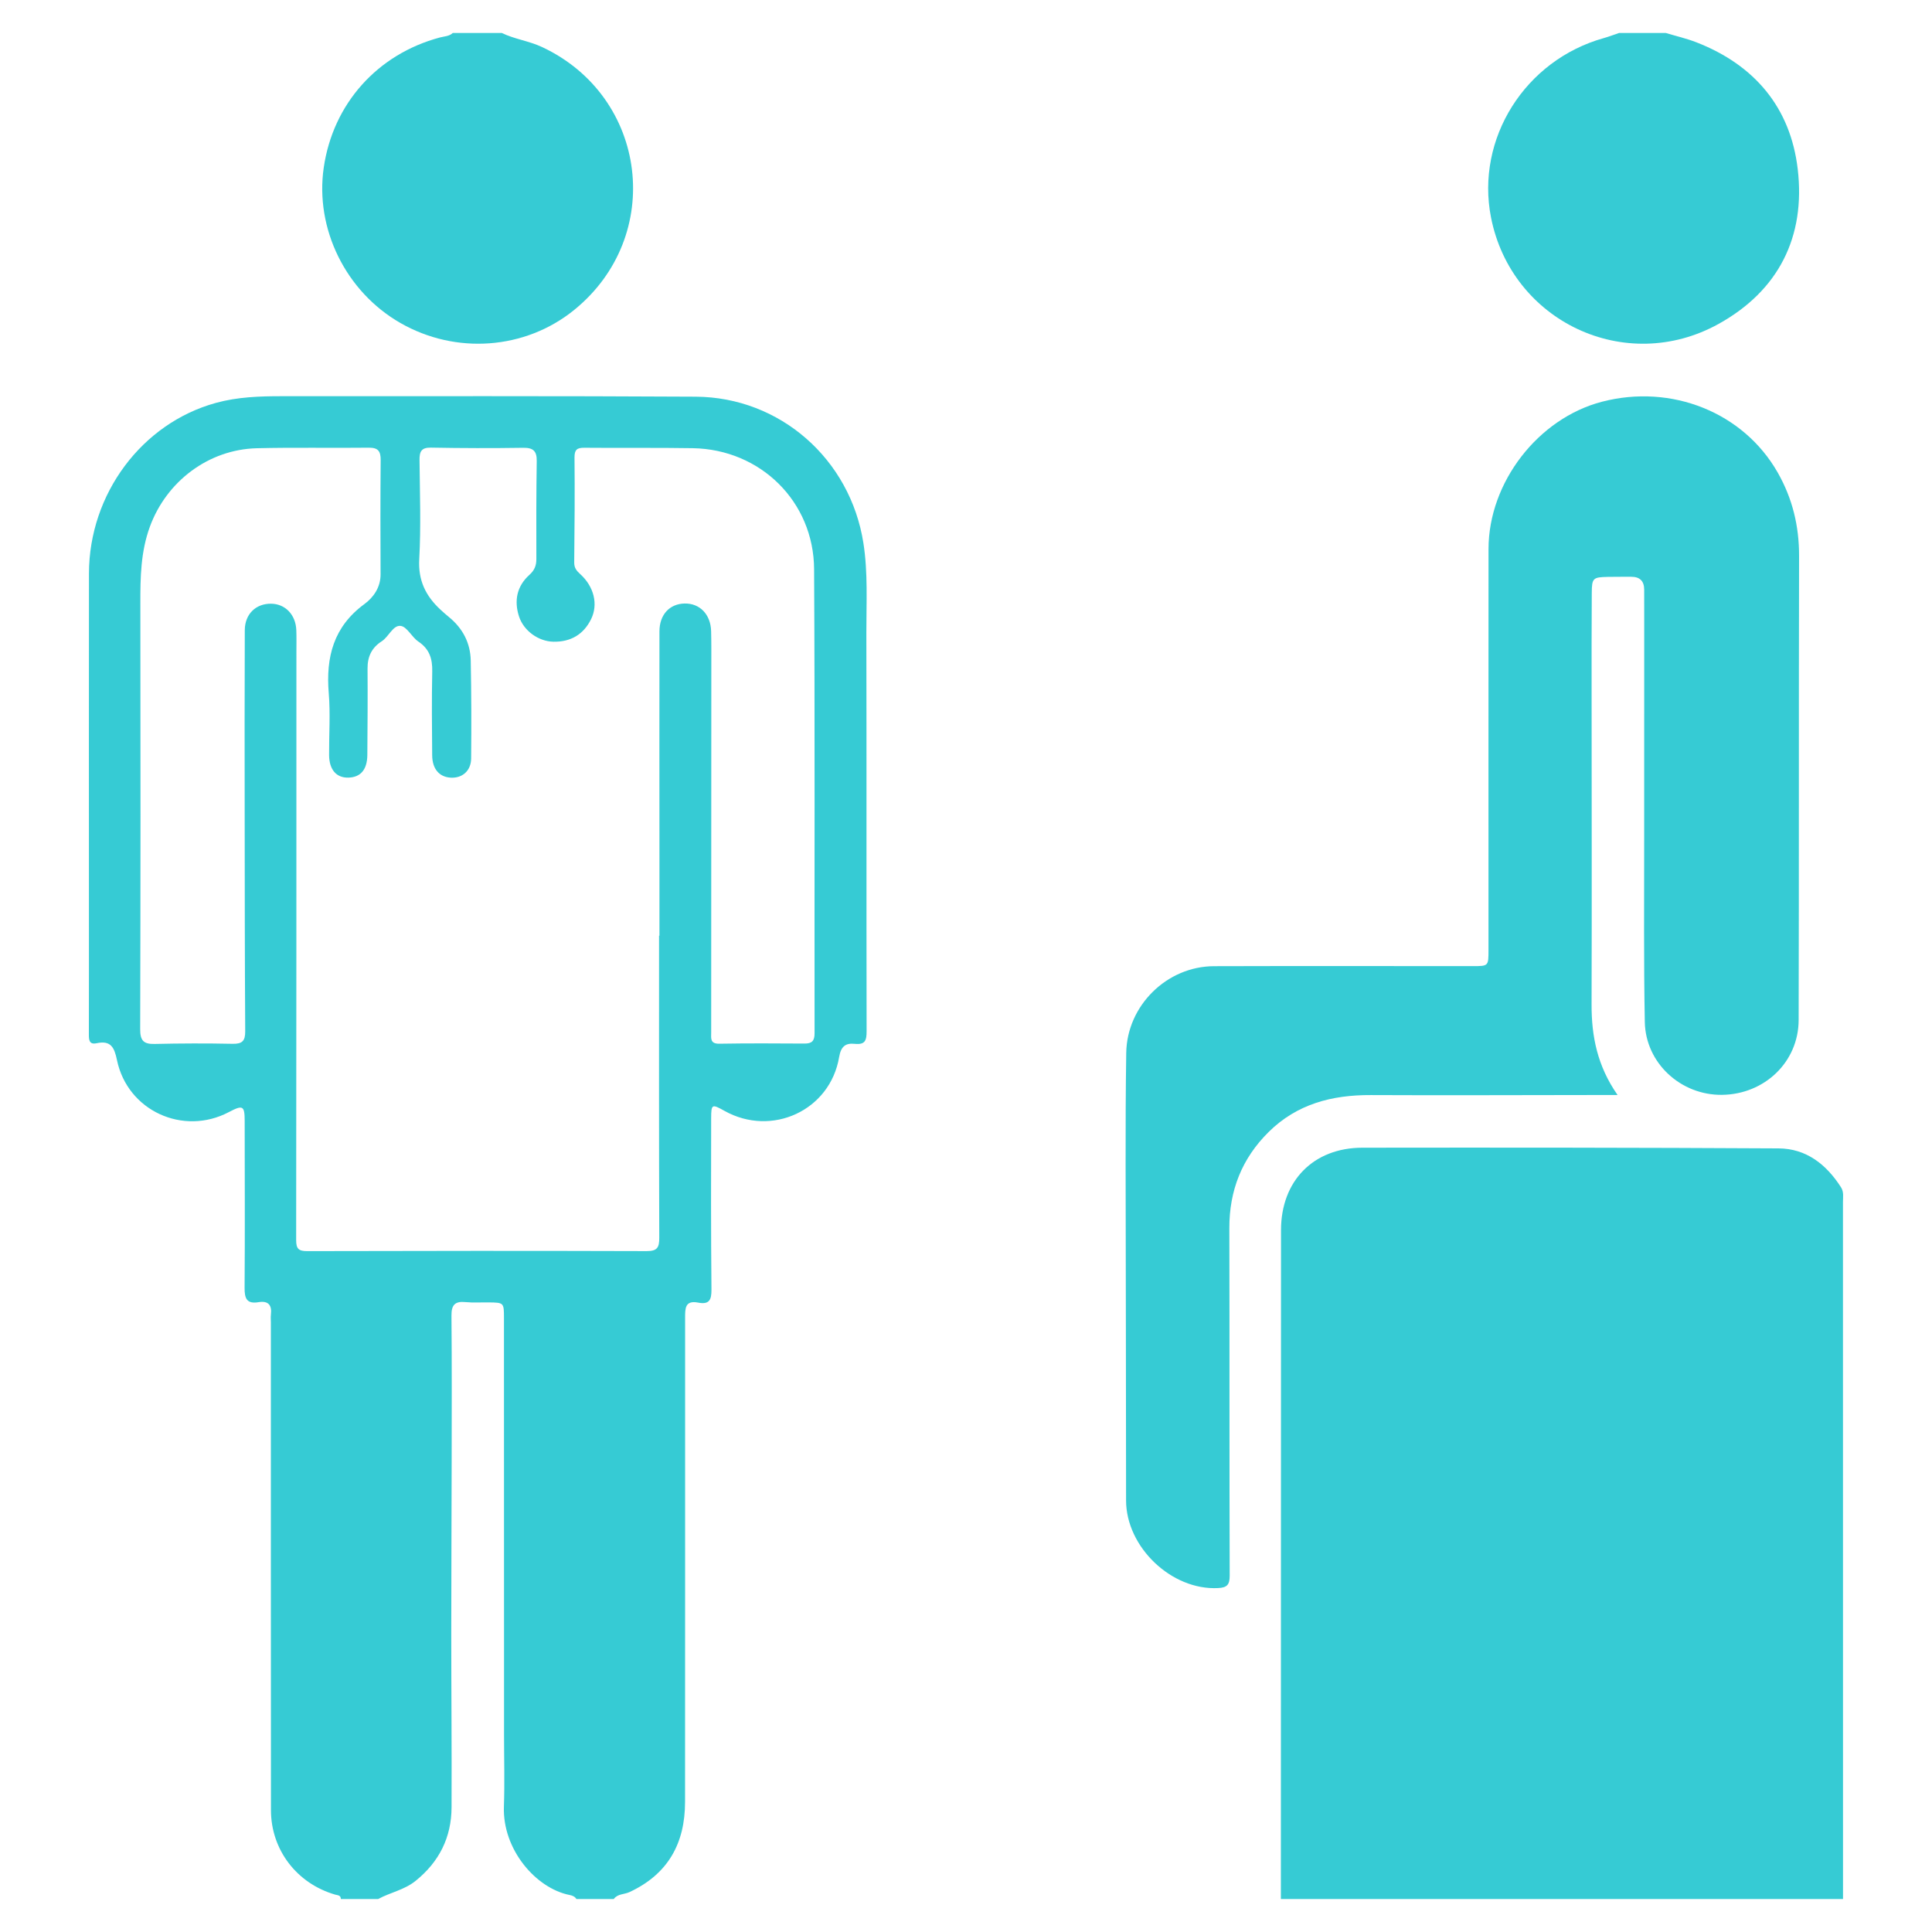 <?xml version="1.0" encoding="utf-8"?>
<!-- Generator: $$$/GeneralStr/196=Adobe Illustrator 27.6.0, SVG Export Plug-In . SVG Version: 6.00 Build 0)  -->
<svg version="1.1" id="Livello_1" xmlns="http://www.w3.org/2000/svg" xmlns:xlink="http://www.w3.org/1999/xlink" x="0px" y="0px"
	 width="600px" height="600px" viewBox="0 0 600 600" style="enable-background:new 0 0 600 600;" xml:space="preserve">
<style type="text/css">
	.st0{fill:#36CBD4;}
</style>
<g>
	<path class="st0" d="M105.851,589.761c0.01-1.229-1.016-1.154-1.772-1.373c-11.89-3.448-19.921-13.888-19.931-26.232
		c-0.04-50.457-0.022-100.914-0.026-151.371c-0-0.845-0.09-1.701,0.012-2.533
		c0.363-2.95-0.829-4.348-3.832-3.849c-3.671,0.611-4.367-1.131-4.342-4.461
		c0.131-17.259,0.036-34.519,0.027-51.779c-0.002-4.783-0.541-5.097-4.905-2.797
		c-14.192,7.483-31.475-0.397-34.754-16.133c-0.823-3.949-1.896-6.193-6.329-5.247
		c-2.337,0.498-2.408-1.081-2.403-2.827c0.037-12.796,0.019-25.592,0.019-38.388
		c-0-34.887-0.033-69.774,0.011-104.661c0.031-24.754,16.484-46.697,39.435-52.992
		c6.725-1.845,13.55-2.076,20.421-2.073c42.85,0.018,85.701-0.103,128.55,0.151
		c26.284,0.156,48.027,19.432,52.101,45.432c1.448,9.241,0.905,18.543,0.923,27.817
		c0.084,41.282-0.002,82.563,0.072,123.845c0.005,2.829-0.446,4.21-3.679,3.884
		c-2.731-0.275-4.266,0.648-4.85,4.109c-2.796,16.585-20.912,24.923-35.612,16.706
		c-3.879-2.168-4.12-2.126-4.132,2.25c-0.051,17.742-0.073,35.484,0.093,53.225
		c0.03,3.259-0.681,4.743-4.162,4.072c-4.091-0.788-4.022,1.875-4.021,4.788
		c0.026,50.094-0.012,100.189-0.019,150.283c-0.002,12.905-5.325,22.468-17.279,28.008
		c-1.611,0.747-3.664,0.493-4.865,2.146c-3.864,0-7.727,0-11.591,0c-0.485-0.785-1.261-1.082-2.11-1.25
		c-10.522-2.08-20.88-14.178-20.411-27.455c0.26-7.353,0.044-14.723,0.043-22.085
		c-0.006-43.207-0.009-86.414-0.024-129.621c-0.002-4.804-0.035-4.811-4.687-4.876
		c-2.413-0.034-4.845,0.144-7.237-0.095c-3.257-0.326-4.411,0.841-4.381,4.179
		c0.138,15.2,0.084,30.402,0.062,45.604c-0.025,17.736-0.125,35.473-0.125,53.209
		c0,17.974,0.173,35.948,0.092,53.921c-0.042,9.333-3.829,16.924-11.195,22.849
		c-3.501,2.817-7.833,3.556-11.601,5.62C113.578,589.761,109.714,589.761,105.851,589.761z M204.677,290.588
		c0.04,0,0.08,0,0.119,0c0-8.329,0.002-16.658-0-24.987c-0.005-23.175-0.038-46.351,0.001-69.526
		c0.009-5.189,3.147-8.539,7.785-8.649c4.727-0.112,8.128,3.369,8.262,8.59c0.096,3.74,0.064,7.484,0.063,11.226
		c-0.008,37.784-0.02,75.568-0.041,113.352c-0.001,1.815-0.42,3.592,2.544,3.541
		c8.81-0.15,17.624-0.106,26.436-0.048c2.308,0.015,3.129-0.827,3.126-3.192
		c-0.061-48.047,0.12-96.095-0.146-144.141c-0.117-21.021-16.692-37.211-37.643-37.565
		c-11.224-0.19-22.453-0.027-33.679-0.133c-2.289-0.022-3.107,0.575-3.083,3.039
		c0.106,10.861,0.029,21.724-0.092,32.585c-0.019,1.681,0.721,2.574,1.858,3.604
		c4.291,3.89,5.654,9.403,3.375,14.015c-2.356,4.769-6.345,7.086-11.681,6.991
		c-4.628-0.082-9.25-3.368-10.701-7.867c-1.578-4.892-0.647-9.396,3.214-12.876
		c1.617-1.457,2.185-2.896,2.178-4.969c-0.038-10.139-0.032-20.279,0.116-30.416
		c0.046-3.123-1.125-4.143-4.23-4.096c-9.534,0.144-19.075,0.128-28.609-0.054
		c-3.062-0.058-3.585,1.292-3.56,3.904c0.1,10.26,0.471,20.544-0.089,30.773
		c-0.361,6.593,2.023,11.389,6.55,15.601c0.882,0.82,1.79,1.615,2.721,2.379
		c4.258,3.493,6.618,8.029,6.723,13.483c0.196,10.136,0.224,20.279,0.124,30.417c-0.037,3.823-2.754,6.13-6.3,5.944
		c-3.578-0.188-5.762-2.682-5.798-6.934c-0.072-8.691-0.167-17.385,0.017-26.072
		c0.084-3.94-0.872-6.959-4.3-9.261c-2.061-1.384-3.539-4.644-5.527-4.869c-2.373-0.268-3.669,3.373-5.865,4.782
		c-3.131,2.009-4.426,4.795-4.398,8.483c0.067,8.93,0.003,17.862-0.067,26.793
		c-0.036,4.608-2.111,6.996-5.957,7.061c-3.695,0.063-5.893-2.504-5.918-7.037
		c-0.035-6.397,0.422-12.831-0.106-19.185c-0.932-11.211,1.489-20.656,11.085-27.687
		c2.778-2.036,5.025-5.173,5.007-9.218c-0.054-11.831-0.073-23.662,0.029-35.492
		c0.024-2.738-0.782-3.878-3.693-3.843c-11.588,0.14-23.183-0.122-34.765,0.167
		c-15.008,0.375-28.073,10.303-33.226,24.397c-2.842,7.774-2.961,15.745-2.947,23.847
		c0.076,44.062,0.065,88.124-0.053,132.185c-0.009,3.474,1.014,4.659,4.46,4.578
		c8.083-0.189,16.175-0.213,24.258-0.046c3.006,0.062,3.919-0.915,3.901-3.884
		c-0.135-22.448-0.145-44.896-0.166-67.345c-0.018-19.071-0.048-38.143,0.034-57.214
		c0.022-5.024,3.449-8.284,8.16-8.234c4.409,0.047,7.661,3.413,7.841,8.214c0.086,2.291,0.03,4.587,0.03,6.88
		c-0.006,60.842,0.003,121.684-0.077,182.525c-0.004,2.697,0.735,3.45,3.442,3.443
		c35.127-0.094,70.255-0.113,105.382-0.007c3.301,0.01,3.954-1.073,3.943-4.166
		C204.632,353.115,204.677,321.851,204.677,290.588z"/>
	<path class="st0" d="M397.785,589.761c0.012-54.177,0.025-108.355,0.036-162.532
		c0.003-15.083-0.013-30.166,0.01-45.249c0.023-15.215,10.021-25.529,25.275-25.55
		c43.077-0.059,86.155-0.031,129.231,0.211c8.605,0.048,14.837,4.957,19.396,12.068
		c0.938,1.463,0.614,3.039,0.615,4.573c0.019,72.159,0.017,144.319,0.018,216.478
		C514.173,589.761,455.979,589.761,397.785,589.761z"/>
	<path class="st0" d="M155.835,10.239c3.996,1.935,8.454,2.472,12.502,4.367c32.91,15.405,38.219,58.796,9.929,81.692
		c-15.182,12.287-36.697,13.884-53.926,4.004c-16.943-9.716-26.573-29.253-23.796-48.276
		c2.894-19.824,16.663-35.201,36.075-40.389c1.349-0.361,2.88-0.341,4.004-1.399
		C145.693,10.239,150.764,10.239,155.835,10.239z"/>
	<path class="st0" d="M517.312,10.239c3.196,0.962,6.474,1.71,9.573,2.92c18.055,7.047,29.178,20.275,31.418,39.377
		c2.46,20.971-5.923,37.72-24.585,48.063c-28.921,16.028-64.328-0.783-70.674-33.084
		c-4.802-24.437,10.555-48.837,35.025-55.684c1.608-0.45,3.171-1.058,4.755-1.593
		C507.653,10.239,512.483,10.239,517.312,10.239z"/>
	<path class="st0" d="M502.358,340.072c-3.567,0-6.423-0.002-9.278,0c-22.451,0.016-44.901,0.123-67.351,0.015
		c-12.041-0.058-22.928,2.749-31.732,11.455c-8.313,8.22-12.243,18.175-12.214,29.891
		c0.09,35.969-0.006,71.939,0.106,107.909c0.009,2.862-0.866,3.702-3.568,3.846
		c-14.48,0.769-28.612-12.727-28.609-27.226c0.008-34.754-0.116-69.508-0.144-104.262
		c-0.009-11.582,0.015-23.166,0.196-34.746c0.229-14.623,12.582-26.85,27.257-26.896
		c26.798-0.084,53.596-0.019,80.394-0.022c4.835-0.001,4.848-0.014,4.849-4.987
		c0.003-41.525-0.023-83.05,0.009-124.574c0.016-20.676,15.404-40.566,35.257-45.722
		c21.643-5.621,43.935,3.352,54.56,22.01c4.567,8.019,6.655,16.614,6.63,25.908
		c-0.125,48.037,0,96.074-0.134,144.11c-0.036,13.038-10.583,23.057-23.768,23.234
		c-12.77,0.172-23.763-9.817-24.007-22.619c-0.359-18.819-0.186-37.648-0.199-56.473
		c-0.016-22.324,0.01-44.648,0.016-66.973c0.001-3.62,0.009-7.24-0.011-10.86c-0.015-2.663-1.381-3.981-4.047-3.964
		c-2.414,0.015-4.829-0.019-7.242,0.031c-4.619,0.095-4.957,0.356-4.988,4.98
		c-0.071,10.62-0.053,21.241-0.051,31.861c0.005,31.984,0.09,63.968-0.01,95.951
		C494.248,321.834,496.073,331.082,502.358,340.072z"/>
</g>
</svg>
